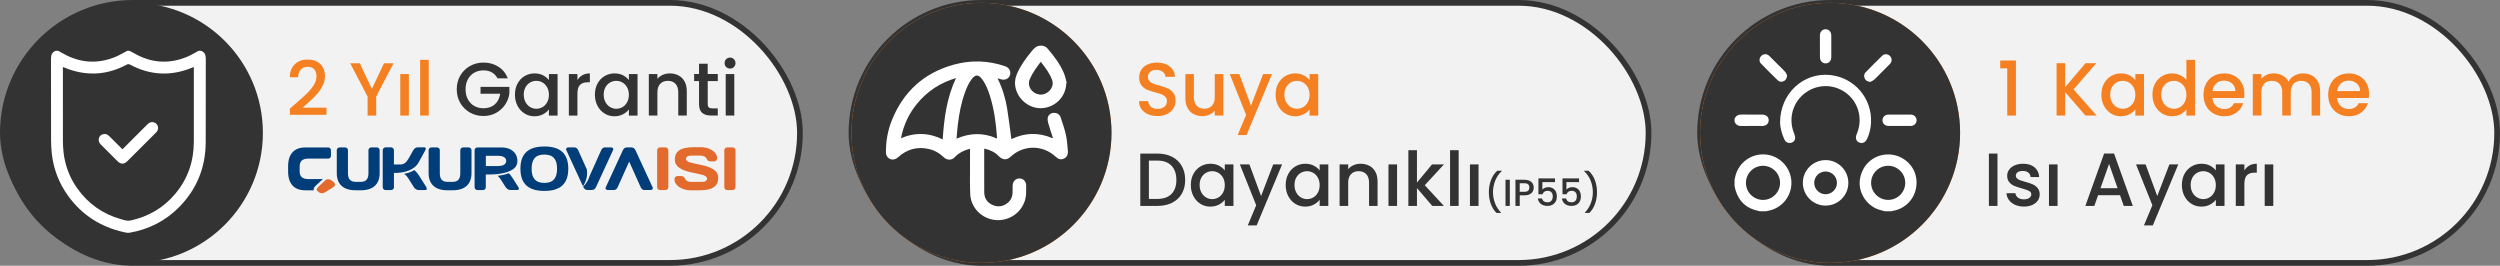 <?xml version="1.0" encoding="UTF-8"?>
<svg id="katman_2" xmlns="http://www.w3.org/2000/svg" viewBox="0 0 1315.78 139.87">
  <rect x="0" y="0" width="1315.78" height="139.87" fill="#808080" stroke="none"/>
  <defs>
    <style>
      .cls-1 {
        fill: #003d79;
      }

      .cls-2 {
        fill: #e16a2c;
      }

      .cls-3 {
        fill: #fff;
      }

      .cls-4 {
        fill: #f2f2f2;
        stroke: #333;
        stroke-linecap: round;
        stroke-linejoin: round;
        stroke-width: 3px;
      }

      .cls-5 {
        fill: #333;
      }

      .cls-6 {
        fill: #f58021;
      }
    </style>
  </defs>
  <g id="katman_1">
    <g>
      <g>
        <rect class="cls-4" x="1.5" y="1.5" width="419.52" height="136.87" rx="68.43" ry="68.43"/>
        <g>
          <circle class="cls-5" cx="69.93" cy="69.93" r="68.43"/>
          <g>
            <path class="cls-3" d="M105.84,26.74c1.9.73,2.47,2.16,2.47,4.13-.05,14.66.02,29.33-.04,43.99-.06,13.13-4.6,24.53-13.79,33.94-7.23,7.41-16.09,11.91-26.3,13.69-1.03.18-2.17-.12-3.23-.36-11.99-2.74-21.75-8.94-28.99-18.9-4.86-6.68-7.79-14.18-8.7-22.41-.26-2.32-.37-4.66-.38-7-.03-14.32,0-28.64-.04-42.96,0-1.97.57-3.39,2.47-4.13.44,0,.88,0,1.31,0,.9.5,1.8.99,2.69,1.49,8.68,4.86,17.69,5.56,26.95,1.92,2.34-.92,4.5-2.26,6.75-3.41.38,0,.75,0,1.13,0,.74.39,1.5.75,2.23,1.18,8.98,5.24,18.32,5.98,27.95,2.04,2.15-.88,4.15-2.13,6.22-3.22.44,0,.88,0,1.31,0ZM102.04,35.42c-.18-.03-.24-.07-.29-.05-.24.08-.47.17-.7.26-11.11,4.58-21.98,4.05-32.59-1.6-.66-.35-1.13-.35-1.79,0-9.9,5.31-20.16,6.1-30.76,2.32-.9-.32-1.78-.69-2.81-1.1v1.23c0,12.48-.01,24.95.01,37.43,0,2.05.11,4.12.33,6.16.77,7.05,3.23,13.5,7.36,19.26,5.72,8,13.37,13.35,22.84,16.02,1.64.46,3.28,1.09,5.12.69,9.49-2.07,17.42-6.75,23.62-14.2,6.56-7.89,9.63-17.07,9.64-27.28.02-12.73,0-25.45,0-38.18v-.97Z"/>
            <path class="cls-3" d="M64.46,78.56c4.41-4.4,8.74-8.71,13.06-13.05.84-.84,1.76-1.39,2.99-1.22,2.37.34,3.49,3,2.08,4.93-.22.3-.49.57-.76.83-4.9,4.9-9.81,9.8-14.72,14.69-1.86,1.85-3.49,1.86-5.34.02-2.94-2.93-5.9-5.85-8.81-8.81-1.8-1.83-1.15-4.64,1.21-5.31,1.3-.37,2.38.06,3.32,1,2.07,2.08,4.15,4.15,6.23,6.22.22.22.45.43.74.7Z"/>
          </g>
        </g>
        <g>
          <path class="cls-6" d="M155.43,54.68c2.54-2.19,4.54-4,6-5.41,1.47-1.41,2.69-2.89,3.67-4.42.98-1.53,1.47-3.06,1.47-4.6s-.38-2.83-1.13-3.72c-.75-.9-1.94-1.35-3.55-1.35s-2.77.5-3.63,1.49c-.86.99-1.31,2.32-1.37,3.98h-4.36c.08-3.01.98-5.32,2.71-6.92,1.73-1.6,3.93-2.4,6.6-2.4,2.88,0,5.13.79,6.76,2.38s2.44,3.7,2.44,6.34c0,1.9-.48,3.73-1.45,5.49-.96,1.76-2.11,3.33-3.45,4.72-1.33,1.39-3.03,2.99-5.09,4.82l-1.78,1.59h12.56v3.76h-19.26v-3.29l2.85-2.46Z"/>
          <path class="cls-6" d="M207.1,33.28l-9.11,17.56v9.99h-4.52v-9.99l-9.15-17.56h5.03l6.38,13.51,6.38-13.51h4.99Z"/>
          <path class="cls-6" d="M215.19,38.98v21.84h-4.52v-21.84h4.52Z"/>
          <path class="cls-6" d="M225.65,31.49v29.33h-4.52v-29.33h4.52Z"/>
          <path class="cls-5" d="M261.83,41.2c-.71-1.37-1.7-2.41-2.97-3.11-1.27-.7-2.73-1.05-4.4-1.05-1.82,0-3.45.41-4.87,1.23-1.43.82-2.54,1.98-3.35,3.49-.81,1.51-1.21,3.25-1.21,5.23s.4,3.73,1.21,5.25c.81,1.52,1.92,2.69,3.35,3.51,1.43.82,3.05,1.23,4.87,1.23,2.46,0,4.45-.69,5.98-2.06,1.53-1.37,2.47-3.24,2.81-5.59h-10.34v-3.61h15.18v3.53c-.29,2.14-1.05,4.11-2.28,5.9-1.23,1.8-2.83,3.23-4.8,4.3-1.97,1.07-4.16,1.6-6.56,1.6-2.59,0-4.95-.6-7.09-1.8-2.14-1.2-3.84-2.87-5.09-5.01-1.25-2.14-1.88-4.56-1.88-7.25s.63-5.11,1.88-7.25c1.25-2.14,2.96-3.81,5.11-5.01,2.15-1.2,4.51-1.8,7.07-1.8,2.93,0,5.54.72,7.83,2.16,2.28,1.44,3.94,3.48,4.97,6.12h-5.43Z"/>
          <path class="cls-5" d="M272.39,43.98c.91-1.69,2.15-3.01,3.73-3.94,1.57-.94,3.31-1.41,5.21-1.41,1.72,0,3.22.34,4.5,1.01,1.28.67,2.3,1.51,3.07,2.52v-3.17h4.56v21.84h-4.56v-3.25c-.77,1.03-1.81,1.89-3.13,2.58-1.32.69-2.83,1.03-4.52,1.03-1.88,0-3.59-.48-5.15-1.45-1.56-.96-2.79-2.31-3.71-4.04-.91-1.73-1.37-3.69-1.37-5.89s.46-4.13,1.37-5.83ZM287.97,45.96c-.62-1.11-1.43-1.95-2.44-2.54-1-.58-2.09-.87-3.25-.87s-2.25.28-3.25.85c-1,.57-1.82,1.4-2.44,2.5-.62,1.1-.93,2.4-.93,3.9s.31,2.83.93,3.96c.62,1.14,1.44,2,2.46,2.6,1.02.59,2.09.89,3.23.89s2.25-.29,3.25-.87c1-.58,1.82-1.43,2.44-2.56.62-1.12.93-2.44.93-3.94s-.31-2.81-.93-3.92Z"/>
          <path class="cls-5" d="M306.55,39.56c1.1-.62,2.4-.93,3.9-.93v4.68h-1.15c-1.77,0-3.11.45-4.02,1.35-.91.9-1.37,2.46-1.37,4.68v11.49h-4.52v-21.84h4.52v3.17c.66-1.11,1.54-1.97,2.64-2.6Z"/>
          <path class="cls-5" d="M314.48,43.98c.91-1.69,2.15-3.01,3.73-3.94,1.57-.94,3.31-1.41,5.21-1.41,1.72,0,3.22.34,4.5,1.01,1.28.67,2.3,1.51,3.07,2.52v-3.17h4.56v21.84h-4.56v-3.25c-.77,1.03-1.81,1.89-3.13,2.58-1.32.69-2.83,1.03-4.52,1.03-1.88,0-3.59-.48-5.15-1.45-1.56-.96-2.79-2.31-3.71-4.04-.91-1.73-1.37-3.69-1.37-5.89s.46-4.13,1.37-5.83ZM330.05,45.96c-.62-1.11-1.43-1.95-2.44-2.54-1-.58-2.09-.87-3.25-.87s-2.25.28-3.25.85c-1,.57-1.82,1.4-2.44,2.5-.62,1.1-.93,2.4-.93,3.9s.31,2.83.93,3.96c.62,1.14,1.44,2,2.46,2.6,1.02.59,2.09.89,3.23.89s2.25-.29,3.25-.87c1-.58,1.82-1.43,2.44-2.56.62-1.12.93-2.44.93-3.94s-.31-2.81-.93-3.92Z"/>
          <path class="cls-5" d="M357.12,39.7c1.36.71,2.42,1.77,3.19,3.17.77,1.4,1.15,3.09,1.15,5.07v12.88h-4.48v-12.21c0-1.95-.49-3.45-1.47-4.5-.98-1.04-2.31-1.57-4-1.57s-3.03.52-4.02,1.57c-.99,1.04-1.49,2.54-1.49,4.5v12.21h-4.52v-21.84h4.52v2.5c.74-.9,1.68-1.6,2.83-2.1,1.15-.5,2.37-.75,3.67-.75,1.72,0,3.26.36,4.62,1.07Z"/>
          <path class="cls-5" d="M372.48,42.67v12.09c0,.82.19,1.41.57,1.76.38.36,1.04.53,1.96.53h2.77v3.76h-3.57c-2.03,0-3.59-.48-4.68-1.43-1.08-.95-1.62-2.5-1.62-4.64v-12.09h-2.58v-3.69h2.58v-5.43h4.56v5.43h5.31v3.69h-5.31Z"/>
          <path class="cls-5" d="M382.19,35.26c-.55-.55-.83-1.24-.83-2.06s.28-1.51.83-2.06c.56-.55,1.24-.83,2.06-.83s1.47.28,2.02.83.83,1.24.83,2.06-.28,1.51-.83,2.06c-.55.56-1.23.83-2.02.83s-1.51-.28-2.06-.83ZM386.47,38.98v21.84h-4.52v-21.84h4.52Z"/>
        </g>
        <g>
          <path class="cls-1" d="M189.79,95.72c2.85,0,4.13-1.47,4.13-4.55v-12.11c0-.83.67-1.47,1.48-1.47h2.91c.84,0,1.5.64,1.5,1.47v12.08c0,5.67-3.33,9-9.87,9h-2.82c-6.54,0-9.87-3.33-9.87-9v-12.08c0-.83.67-1.47,1.5-1.47h2.91c.8,0,1.47.64,1.47,1.47v12.11c0,3.07,1.28,4.55,4.14,4.55h2.5Z"/>
          <path class="cls-1" d="M238.13,95.72c2.85,0,4.13-1.47,4.13-4.55v-12.11c0-.83.68-1.47,1.47-1.47h2.92c.83,0,1.51.64,1.51,1.47v12.08c0,5.67-3.34,9-9.87,9h-2.83c-6.53,0-9.87-3.33-9.87-9v-12.08c0-.83.67-1.47,1.5-1.47h2.92c.8,0,1.47.64,1.47,1.47v12.11c0,3.07,1.28,4.55,4.13,4.55h2.5Z"/>
          <path class="cls-1" d="M279.8,88.8c0,4.8,1.89,7.47,6.69,7.47s6.7-2.66,6.7-7.47-1.89-7.46-6.7-7.46-6.69,2.66-6.69,7.46M286.5,77.1c8.01,0,12.59,3.37,12.59,11.69s-4.58,11.69-12.59,11.69-12.59-3.36-12.59-11.69,4.58-11.69,12.59-11.69"/>
          <path class="cls-1" d="M332.27,77.58c1.12,0,1.8.64,2.24,1.6l9,19.51c.32.68-.32,1.31-1.02,1.31h-3.43c-.83,0-1.51-.67-1.86-1.47l-6.06-13.49-6.06,13.49c-.35.8-1.02,1.47-1.86,1.47h-3.43c-.7,0-1.35-.64-1.03-1.31l9-19.51c.45-.96,1.12-1.6,2.24-1.6h2.24Z"/>
          <path class="cls-2" d="M345.87,79.06c0-.83.67-1.47,1.47-1.47h2.92c.83,0,1.5.64,1.5,1.47v19.48c0,.8-.67,1.48-1.5,1.48h-2.92c-.8,0-1.47-.64-1.47-1.44v-19.52Z"/>
          <path class="cls-2" d="M365.09,77.46h3.97c4.04,0,8.37,2.34,8.37,5.77,0,1.44-1.19,1.73-1.6,1.73h-1.86c-.9,0-1.61-.41-2.11-1.47-.52-1.09-1.73-1.6-3.34-1.6h-4.71c-1.92,0-2.75.67-2.75,1.8,0,3.72,16.95,1.57,16.95,9.93,0,3.85-2.24,6.54-9.93,6.54h-4.74c-4.04,0-8.36-2.34-8.36-5.77,0-1.44,1.19-1.73,1.6-1.73h1.86c.9,0,1.6.42,2.12,1.47.52,1.09,1.73,1.6,3.34,1.6h5.48c1.92,0,2.75-.68,2.75-1.8,0-3.72-16.95-1.63-16.95-9.93,0-3.85,2.25-6.53,9.93-6.53"/>
          <path class="cls-2" d="M381.21,79.06c0-.83.67-1.47,1.47-1.47h2.92c.83,0,1.51.64,1.51,1.47v19.48c0,.8-.67,1.48-1.51,1.48h-2.92c-.8,0-1.47-.64-1.47-1.44v-19.52Z"/>
          <path class="cls-1" d="M165.08,99.82c-.05-.91.6-1.63,1.1-2.09l3.75-3.48s0,0,0,0h-7.67c-3.07,0-4.55-1.28-4.55-4.13v-2.5c0-2.85,1.48-4.13,4.55-4.13h10.46c.83,0,1.47-.67,1.47-1.47v-2.92c0-.83-.64-1.5-1.47-1.5h-12.08c-5.67,0-9,3.33-9,9.87v2.82c0,6.54,3.33,9.87,9,9.87h4.49c-.03-.1-.05-.21-.05-.32"/>
          <path class="cls-2" d="M170.99,101.26c-.86.52-2.1.68-3.05-.03l-.49-.36c-1.08-.8-.94-1.58.1-2.56l3.75-3.48c.75-.68,2.15-.64,2.97-.02l1.03.76c1.34,1,1.37,2.18-.01,3.03l-4.3,2.67Z"/>
          <path class="cls-1" d="M224.4,98.54l-3.91-6.21c-.59-.9-1.48-2.05-2.46-2.82-1.23.79-2.96,1.54-5.37,1.99.95.55,1.7,1.51,2.44,2.69l2.75,4.36c.51.84,1.6,1.48,2.41,1.48h3.58c.84,0,1.06-.64.54-1.48"/>
          <path class="cls-1" d="M216.99,88.83c.32-.2.62-.4.89-.61.07-.05.13-.1.19-.14.1-.08.2-.16.29-.24.12-.1.24-.21.35-.31.04-.04.08-.08.12-.11h0c.27-.25.51-.52.73-.8,0,0,0,0,0,0,.58-.7.84-1.25.9-1.37,0,0,.01-.03.01-.03l3.39-6.15c.48-.86.32-1.51-.48-1.51h-3.63c-.8,0-1.66.48-2.24,1.51l-2.43,4.32c-1.25,2.24-2.56,3.18-4.39,3.18h-3.36v-7.5c0-.83-.67-1.51-1.48-1.51h-2.95c-.8,0-1.47.67-1.47,1.51v19.45c0,.83.67,1.51,1.47,1.51h2.95c.81,0,1.48-.64,1.48-1.44v-7.6h1.72c3.64-.15,6.17-1.08,7.91-2.15"/>
          <path class="cls-1" d="M308.86,89.19l-4.55-10.13c-.35-.8-1.03-1.47-1.86-1.47h-3.43c-.7,0-1.34.64-1.02,1.31l8.82,19.12c1.47-2.17,2.58-5.12,2.04-8.83"/>
          <path class="cls-1" d="M321.7,77.58h-3.43c-.84,0-1.51.67-1.86,1.47l-6.04,13.46c-.7,2.48-2.12,4.4-3.44,5.75l.06.14c.45.96,1.12,1.6,2.24,1.6h2.24c1.12,0,1.8-.64,2.24-1.6l9-19.51c.32-.68-.32-1.31-1.03-1.31"/>
          <path class="cls-1" d="M272.84,98.54l-2.85-4.52c-.82-1.3-1.52-2.22-2.25-2.84-1.41.56-3.33,1.07-5.9,1.35.7.49,1.23,1.17,1.65,1.84l2.66,4.16c.51.84,1.61,1.47,2.41,1.47h3.75c.83,0,1.06-.64.54-1.47"/>
          <path class="cls-1" d="M255.7,87.39v-5.38h6.67c1.79,0,4.07.64,4.07,2.69s-2.27,2.69-4.07,2.69h-6.67ZM266.82,90.57c.22-.07.44-.15.64-.23.02,0,.04-.02.07-.03.42-.16.79-.32,1.13-.48,0,0,0,0,.01,0,.16-.08.31-.15.45-.23.02-.01.04-.02.06-.03.29-.16.54-.32.76-.47.02-.02.04-.03.06-.04.09-.06.17-.12.24-.17.02-.02.05-.04.08-.06.08-.06.15-.12.22-.18.01,0,.02-.02.03-.02.01-.01.03-.03.04-.04,0,0,0,0,.01-.01.41-.36.63-.64.73-.77,0,0,0,0,0-.01.01-.01.02-.03.03-.04,0,0,0-.01.01-.02,0,0,0,0,0-.01,0,0,0,0,0,0h0c.58-.8.91-1.79.91-3.01,0-4.42-3.49-7.11-8.17-7.11h-12.91c-.8,0-1.44.64-1.44,1.47v19.48c0,.81.68,1.48,1.47,1.48h2.95c.83,0,1.47-.67,1.47-1.48v-6.73h2.6c3.82-.07,6.57-.59,8.53-1.24"/>
        </g>
      </g>
      <g>
        <rect class="cls-4" x="894.76" y="1.5" width="419.52" height="136.87" rx="68.43" ry="68.43"/>
        <g>
          <circle class="cls-6" cx="963.19" cy="69.93" r="68.43"/>
          <g>
            <path class="cls-3" d="M999.1,26.74c1.9.73,2.47,2.16,2.47,4.13-.05,14.66.02,29.33-.04,43.99-.06,13.13-4.6,24.53-13.79,33.94-7.23,7.41-16.09,11.91-26.3,13.69-1.03.18-2.17-.12-3.23-.36-11.99-2.74-21.75-8.94-28.99-18.9-4.86-6.68-7.79-14.18-8.7-22.41-.26-2.32-.37-4.66-.38-7-.03-14.32,0-28.64-.04-42.96,0-1.97.57-3.39,2.47-4.13.44,0,.88,0,1.31,0,.9.5,1.8.99,2.69,1.49,8.68,4.86,17.69,5.56,26.95,1.92,2.34-.92,4.5-2.26,6.75-3.41.38,0,.75,0,1.13,0,.74.39,1.5.75,2.23,1.18,8.98,5.24,18.32,5.98,27.95,2.04,2.15-.88,4.15-2.13,6.22-3.22.44,0,.88,0,1.31,0ZM995.3,35.42c-.18-.03-.24-.07-.29-.05-.24.08-.47.17-.7.26-11.11,4.58-21.98,4.05-32.59-1.6-.66-.35-1.13-.35-1.79,0-9.9,5.31-20.16,6.1-30.76,2.32-.9-.32-1.78-.69-2.81-1.1v1.23c0,12.48-.01,24.95.01,37.43,0,2.05.11,4.12.33,6.16.77,7.05,3.23,13.5,7.36,19.26,5.72,8,13.37,13.35,22.84,16.02,1.64.46,3.28,1.09,5.12.69,9.49-2.07,17.42-6.75,23.62-14.2,6.56-7.89,9.63-17.07,9.64-27.28.02-12.73,0-25.45,0-38.18v-.97Z"/>
            <path class="cls-3" d="M957.72,78.56c4.41-4.4,8.74-8.71,13.06-13.05.84-.84,1.76-1.39,2.99-1.22,2.37.34,3.49,3,2.08,4.93-.22.3-.49.57-.76.83-4.9,4.9-9.81,9.8-14.72,14.69-1.86,1.85-3.49,1.86-5.34.02-2.94-2.93-5.9-5.85-8.81-8.81-1.8-1.83-1.15-4.64,1.21-5.31,1.3-.37,2.38.06,3.32,1,2.07,2.08,4.15,4.15,6.23,6.22.22.22.45.43.74.7Z"/>
          </g>
        </g>
        <g>
          <path class="cls-6" d="M1097.59,60.82l-10.66-12.33v12.33h-4.52v-27.54h4.52v12.56l10.7-12.56h5.67l-11.97,13.79,12.17,13.75h-5.9Z"/>
          <path class="cls-6" d="M1107.35,43.98c.91-1.69,2.15-3.01,3.73-3.94,1.57-.94,3.31-1.41,5.21-1.41,1.72,0,3.22.34,4.5,1.01,1.28.67,2.3,1.51,3.07,2.52v-3.17h4.56v21.84h-4.56v-3.25c-.77,1.03-1.81,1.89-3.13,2.58-1.32.69-2.83,1.03-4.52,1.03-1.88,0-3.59-.48-5.15-1.45-1.56-.96-2.79-2.31-3.71-4.04-.91-1.73-1.37-3.69-1.37-5.89s.46-4.13,1.37-5.83ZM1122.93,45.96c-.62-1.11-1.43-1.95-2.44-2.54-1-.58-2.09-.87-3.25-.87s-2.25.28-3.25.85c-1,.57-1.82,1.4-2.44,2.5-.62,1.1-.93,2.4-.93,3.9s.31,2.83.93,3.96c.62,1.14,1.44,2,2.46,2.6,1.02.59,2.09.89,3.23.89s2.25-.29,3.25-.87c1-.58,1.82-1.43,2.44-2.56.62-1.12.93-2.44.93-3.94s-.31-2.81-.93-3.92Z"/>
          <path class="cls-6" d="M1134.22,43.98c.91-1.69,2.15-3.01,3.73-3.94,1.57-.94,3.32-1.41,5.25-1.41,1.43,0,2.83.31,4.22.93,1.39.62,2.49,1.45,3.31,2.48v-10.54h4.56v29.33h-4.56v-3.29c-.74,1.06-1.76,1.93-3.07,2.62s-2.81,1.03-4.5,1.03c-1.9,0-3.64-.48-5.21-1.45-1.57-.96-2.81-2.31-3.73-4.04-.91-1.73-1.37-3.69-1.37-5.89s.46-4.13,1.37-5.83ZM1149.8,45.96c-.62-1.11-1.43-1.95-2.44-2.54-1-.58-2.09-.87-3.25-.87s-2.25.28-3.25.85c-1,.57-1.82,1.4-2.44,2.5-.62,1.1-.93,2.4-.93,3.9s.31,2.83.93,3.96c.62,1.14,1.44,2,2.46,2.6,1.02.59,2.09.89,3.23.89s2.25-.29,3.25-.87c1-.58,1.82-1.43,2.44-2.56.62-1.12.93-2.44.93-3.94s-.31-2.81-.93-3.92Z"/>
          <path class="cls-6" d="M1181.09,51.59h-16.68c.13,1.74.78,3.14,1.94,4.2,1.16,1.06,2.59,1.59,4.28,1.59,2.43,0,4.15-1.02,5.15-3.05h4.87c-.66,2.01-1.86,3.65-3.59,4.93-1.73,1.28-3.88,1.92-6.44,1.92-2.09,0-3.96-.47-5.61-1.41-1.65-.94-2.95-2.26-3.88-3.96-.94-1.7-1.41-3.68-1.41-5.92s.46-4.22,1.37-5.92c.91-1.7,2.19-3.02,3.84-3.94,1.65-.92,3.55-1.39,5.69-1.39s3.9.45,5.51,1.35c1.61.9,2.87,2.16,3.76,3.78.9,1.62,1.35,3.49,1.35,5.61,0,.82-.05,1.56-.16,2.22ZM1176.53,47.94c-.03-1.66-.62-3-1.78-4-1.16-1-2.6-1.51-4.32-1.51-1.56,0-2.89.5-4,1.49-1.11.99-1.77,2.33-1.98,4.02h12.09Z"/>
          <path class="cls-6" d="M1216.73,39.7c1.36.71,2.43,1.77,3.21,3.17.78,1.4,1.17,3.09,1.17,5.07v12.88h-4.48v-12.21c0-1.95-.49-3.45-1.47-4.5-.98-1.04-2.31-1.57-4-1.57s-3.03.52-4.02,1.57c-.99,1.04-1.49,2.54-1.49,4.5v12.21h-4.48v-12.21c0-1.95-.49-3.45-1.47-4.5-.98-1.04-2.31-1.57-4-1.57s-3.03.52-4.02,1.57c-.99,1.04-1.49,2.54-1.49,4.5v12.21h-4.52v-21.84h4.52v2.5c.74-.9,1.68-1.6,2.81-2.1,1.14-.5,2.35-.75,3.65-.75,1.74,0,3.3.37,4.68,1.11,1.37.74,2.43,1.81,3.17,3.21.66-1.32,1.69-2.37,3.09-3.15,1.4-.78,2.91-1.17,4.52-1.17,1.72,0,3.26.36,4.62,1.07Z"/>
          <path class="cls-6" d="M1246.71,51.59h-16.68c.13,1.74.78,3.14,1.94,4.2,1.16,1.06,2.59,1.59,4.28,1.59,2.43,0,4.15-1.02,5.15-3.05h4.87c-.66,2.01-1.86,3.65-3.59,4.93-1.73,1.28-3.88,1.92-6.44,1.92-2.09,0-3.96-.47-5.61-1.41-1.65-.94-2.95-2.26-3.88-3.96-.94-1.7-1.41-3.68-1.41-5.92s.46-4.22,1.37-5.92c.91-1.7,2.19-3.02,3.84-3.94,1.65-.92,3.55-1.39,5.69-1.39s3.9.45,5.51,1.35c1.61.9,2.87,2.16,3.76,3.78.9,1.62,1.35,3.49,1.35,5.61,0,.82-.05,1.56-.16,2.22ZM1242.16,47.94c-.03-1.66-.62-3-1.78-4-1.16-1-2.6-1.51-4.32-1.51-1.56,0-2.89.5-4,1.49-1.11.99-1.77,2.33-1.98,4.02h12.09Z"/>
          <path class="cls-5" d="M1051.3,80.83v27.54h-4.52v-27.54h4.52Z"/>
          <path class="cls-5" d="M1060.55,107.8c-1.36-.62-2.44-1.47-3.23-2.54-.79-1.07-1.22-2.26-1.27-3.59h4.68c.08.93.52,1.7,1.33,2.32.81.62,1.82.93,3.03.93s2.25-.24,2.95-.73c.7-.49,1.05-1.12,1.05-1.88,0-.82-.39-1.43-1.17-1.82-.78-.4-2.02-.83-3.71-1.31-1.64-.45-2.97-.88-4-1.31-1.03-.42-1.92-1.07-2.67-1.94-.75-.87-1.13-2.02-1.13-3.45,0-1.16.34-2.23,1.03-3.19.69-.96,1.67-1.72,2.95-2.28,1.28-.56,2.75-.83,4.42-.83,2.48,0,4.48.63,6,1.88,1.52,1.26,2.33,2.97,2.44,5.13h-4.52c-.08-.98-.48-1.76-1.19-2.34-.71-.58-1.68-.87-2.89-.87s-2.1.22-2.73.67c-.63.45-.95,1.04-.95,1.78,0,.58.21,1.07.63,1.47.42.4.94.71,1.55.93.61.22,1.51.51,2.69.85,1.59.42,2.89.85,3.9,1.29,1.02.44,1.9,1.08,2.64,1.92.74.85,1.12,1.97,1.15,3.37,0,1.24-.34,2.35-1.03,3.33-.69.98-1.66,1.74-2.91,2.3-1.26.56-2.73.83-4.42.83s-3.26-.31-4.62-.93Z"/>
          <path class="cls-5" d="M1082.92,86.54v21.84h-4.52v-21.84h4.52Z"/>
          <path class="cls-5" d="M1115.78,102.75h-11.53l-1.98,5.63h-4.72l9.87-27.58h5.23l9.87,27.58h-4.76l-1.98-5.63ZM1114.51,99.06l-4.48-12.8-4.52,12.8h9Z"/>
          <path class="cls-5" d="M1146.45,86.54l-13.39,32.1h-4.68l4.44-10.62-8.6-21.48h5.03l6.14,16.64,6.38-16.64h4.68Z"/>
          <path class="cls-5" d="M1149.72,91.53c.91-1.69,2.15-3.01,3.73-3.94,1.57-.94,3.31-1.41,5.21-1.41,1.72,0,3.22.34,4.5,1.01,1.28.67,2.3,1.51,3.07,2.52v-3.17h4.56v21.84h-4.56v-3.25c-.77,1.03-1.81,1.89-3.13,2.58-1.32.69-2.83,1.03-4.52,1.03-1.88,0-3.59-.48-5.15-1.45-1.56-.96-2.79-2.31-3.71-4.04-.91-1.73-1.37-3.69-1.37-5.89s.46-4.13,1.37-5.83ZM1165.29,93.51c-.62-1.11-1.43-1.95-2.44-2.54-1-.58-2.09-.87-3.25-.87s-2.25.28-3.25.85c-1,.57-1.82,1.4-2.44,2.5-.62,1.1-.93,2.4-.93,3.9s.31,2.83.93,3.96c.62,1.14,1.44,2,2.46,2.6,1.02.59,2.09.89,3.23.89s2.25-.29,3.25-.87c1-.58,1.82-1.43,2.44-2.56.62-1.12.93-2.44.93-3.94s-.31-2.81-.93-3.92Z"/>
          <path class="cls-5" d="M1183.88,87.11c1.1-.62,2.4-.93,3.9-.93v4.68h-1.15c-1.77,0-3.11.45-4.02,1.35-.91.9-1.37,2.46-1.37,4.68v11.49h-4.52v-21.84h4.52v3.17c.66-1.11,1.54-1.97,2.64-2.6Z"/>
          <path class="cls-5" d="M1196.46,86.54v21.84h-4.52v-21.84h4.52Z"/>
          <path class="cls-6" d="M1052.74,35.98v-4.13h8.27v28.97h-4.57v-24.84h-3.7Z"/>
        </g>
        <g>
          <circle class="cls-5" cx="963.19" cy="69.93" r="68.43"/>
          <g>
            <path class="cls-3" d="M992.08,111.2c-1.28-.36-2.6-.61-3.84-1.09-6.22-2.42-10.2-9-9.38-15.38.92-7.13,6.03-12.4,12.9-13.32,8.05-1.08,15.65,4.54,16.78,12.39,1.21,8.44-4.31,16-12.57,17.23-.18.03-.34.11-.52.17h-3.37ZM993.75,87.25c-4.94,0-8.97,4.05-8.96,9,0,4.94,4.05,8.97,9,8.96,4.94,0,8.97-4.05,8.96-9,0-4.94-4.05-8.97-9-8.96Z"/>
            <path class="cls-3" d="M912.92,94.55c.16-.69.3-1.39.48-2.07,1.84-7,8.3-11.66,15.51-11.19,7.08.46,12.84,5.89,13.81,13,1.1,8.07-4.54,15.54-12.63,16.75-.18.03-.34.11-.52.17h-3.37c-.17-.06-.34-.14-.51-.17-6.35-1.17-10.44-4.87-12.29-11.05-.2-.68-.32-1.38-.48-2.07,0-1.12,0-2.25,0-3.37ZM918.91,96.27c.01,4.94,4.07,8.96,9.01,8.95,4.94-.01,8.96-4.07,8.95-9.01-.01-4.94-4.06-8.96-9.01-8.95-4.94.01-8.96,4.06-8.95,9.01Z"/>
            <path class="cls-3" d="M912.92,62.55c.72-1.71,2.02-2.32,3.86-2.27,3.58.09,7.17.02,10.76.03,1.98,0,3.35,1.22,3.35,2.99,0,1.76-1.36,2.99-3.34,3-3.59,0-7.17-.06-10.76.03-1.84.05-3.13-.57-3.86-2.27v-1.5Z"/>
            <path class="cls-3" d="M936.88,64.51c-.02-15.37,12.35-26.53,26.4-25.02,12.72,1.36,22.05,12.22,21.47,25.02-.14,3.01-.81,5.92-2.11,8.66-.9,1.88-2.56,2.57-4.28,1.76-1.51-.7-1.98-2.41-1.18-4.26,4.18-9.62-.28-20.44-9.93-24.16-6.75-2.59-14.36-.86-19.43,4.42-4.96,5.17-6.31,12.82-3.49,19.45.33.77.54,1.69.46,2.5-.14,1.32-1.25,2.22-2.53,2.37-1.28.15-2.51-.55-3.1-1.8-1.49-3.21-2.27-6.58-2.28-8.94Z"/>
            <path class="cls-3" d="M960.91,84.26c6.58.03,11.92,5.43,11.9,12.03-.02,6.62-5.45,11.97-12.1,11.92-6.57-.05-11.89-5.47-11.85-12.08.04-6.57,5.44-11.9,12.05-11.87ZM960.85,102.22c3.3,0,5.98-2.72,5.96-6.03-.02-3.26-2.7-5.93-5.96-5.94-3.31-.01-6.01,2.68-6.01,5.98,0,3.3,2.7,6,6.01,5.99Z"/>
            <path class="cls-3" d="M957.84,24.28c0-1.87,0-3.74,0-5.61,0-1.92,1.23-3.26,2.97-3.27,1.74-.01,3.01,1.33,3.02,3.22.01,3.83,0,7.67,0,11.51,0,1.89-1.28,3.24-3.01,3.23-1.73-.01-2.96-1.36-2.97-3.27,0-1.93,0-3.87,0-5.8Z"/>
            <path class="cls-3" d="M999.74,66.29c-1.93,0-3.87.01-5.8,0-1.83-.01-3.16-1.28-3.17-2.98,0-1.71,1.31-3,3.14-3,3.9-.01,7.79-.01,11.69,0,1.81,0,3.14,1.32,3.13,3.02-.02,1.66-1.33,2.94-3.09,2.96-1.96.02-3.93,0-5.89,0Z"/>
            <path class="cls-3" d="M940.56,39.58c-.09,1.68-.64,2.61-1.76,3.13-1.12.51-2.27.44-3.14-.42-2.99-2.91-5.95-5.86-8.86-8.86-1.1-1.14-.92-2.96.23-4.05,1.17-1.12,2.93-1.14,4.13.02,1.73,1.67,3.4,3.38,5.1,5.08,1.1,1.1,2.26,2.16,3.28,3.33.52.6.82,1.4,1.02,1.77Z"/>
            <path class="cls-3" d="M983.98,42.98c-1.2-.07-2.08-.64-2.57-1.73-.49-1.11-.43-2.26.43-3.14,2.92-2.99,5.86-5.95,8.86-8.85,1.13-1.09,2.98-.9,4.05.24,1.11,1.18,1.13,2.92-.04,4.13-1.73,1.79-3.52,3.54-5.28,5.3-1.04,1.04-2.02,2.13-3.13,3.08-.62.53-1.46.81-2.2,1.21-.04-.08-.08-.16-.13-.23Z"/>
          </g>
        </g>
      </g>
      <g>
        <rect class="cls-4" x="448.13" y="1.5" width="419.52" height="136.87" rx="68.43" ry="68.43"/>
        <g>
          <circle class="cls-6" cx="516.56" cy="69.93" r="68.43"/>
          <g>
            <path class="cls-3" d="M552.47,26.74c1.9.73,2.47,2.16,2.47,4.13-.05,14.66.02,29.33-.04,43.99-.06,13.13-4.6,24.53-13.79,33.94-7.23,7.41-16.09,11.91-26.3,13.69-1.03.18-2.17-.12-3.23-.36-11.99-2.74-21.75-8.94-28.99-18.9-4.86-6.68-7.79-14.18-8.7-22.41-.26-2.32-.37-4.66-.38-7-.03-14.32,0-28.64-.04-42.96,0-1.97.57-3.39,2.47-4.13.44,0,.88,0,1.31,0,.9.5,1.8.99,2.69,1.49,8.68,4.86,17.69,5.56,26.95,1.92,2.34-.92,4.5-2.26,6.75-3.41.38,0,.75,0,1.13,0,.74.39,1.5.75,2.23,1.18,8.98,5.24,18.32,5.98,27.95,2.04,2.15-.88,4.15-2.13,6.22-3.22.44,0,.88,0,1.31,0ZM548.67,35.42c-.18-.03-.24-.07-.29-.05-.24.08-.47.17-.7.26-11.11,4.58-21.98,4.05-32.59-1.6-.66-.35-1.13-.35-1.79,0-9.9,5.31-20.16,6.1-30.76,2.32-.9-.32-1.78-.69-2.81-1.1v1.23c0,12.48-.01,24.95.01,37.43,0,2.05.11,4.12.33,6.16.77,7.05,3.23,13.5,7.36,19.26,5.72,8,13.37,13.35,22.84,16.02,1.64.46,3.28,1.09,5.12.69,9.49-2.07,17.42-6.75,23.62-14.2,6.56-7.89,9.63-17.07,9.64-27.28.02-12.73,0-25.45,0-38.18v-.97Z"/>
            <path class="cls-3" d="M511.09,78.56c4.41-4.4,8.74-8.71,13.06-13.05.84-.84,1.76-1.39,2.99-1.22,2.37.34,3.49,3,2.08,4.93-.22.3-.49.57-.76.83-4.9,4.9-9.81,9.8-14.72,14.69-1.86,1.85-3.49,1.86-5.34.02-2.94-2.93-5.9-5.85-8.81-8.81-1.8-1.83-1.15-4.64,1.21-5.31,1.3-.37,2.38.06,3.32,1,2.07,2.08,4.15,4.15,6.23,6.22.22.22.45.43.74.7Z"/>
          </g>
        </g>
        <g>
          <path class="cls-6" d="M604.23,60.13c-1.48-.65-2.64-1.57-3.49-2.75-.85-1.19-1.27-2.58-1.27-4.16h4.83c.11,1.19.57,2.17,1.41,2.93.83.77,2,1.15,3.51,1.15s2.77-.38,3.65-1.13c.87-.75,1.31-1.72,1.31-2.91,0-.92-.27-1.68-.81-2.26-.54-.58-1.22-1.03-2.02-1.35-.81-.32-1.92-.66-3.35-1.03-1.8-.48-3.26-.96-4.38-1.45-1.12-.49-2.08-1.25-2.87-2.28-.79-1.03-1.19-2.4-1.19-4.12,0-1.59.4-2.97,1.19-4.16.79-1.19,1.9-2.1,3.33-2.73s3.08-.95,4.95-.95c2.67,0,4.85.67,6.56,2,1.7,1.33,2.65,3.16,2.83,5.49h-4.99c-.08-1-.56-1.86-1.43-2.58-.87-.71-2.02-1.07-3.45-1.07-1.29,0-2.35.33-3.17.99-.82.66-1.23,1.61-1.23,2.85,0,.85.26,1.54.77,2.08.52.54,1.17.97,1.96,1.29.79.32,1.88.66,3.25,1.03,1.82.5,3.31,1,4.46,1.51,1.15.5,2.13,1.28,2.93,2.32.81,1.04,1.21,2.44,1.21,4.18,0,1.4-.38,2.72-1.13,3.96-.75,1.24-1.85,2.24-3.29,2.99-1.44.75-3.14,1.13-5.09,1.13-1.85,0-3.51-.32-4.99-.97Z"/>
          <path class="cls-6" d="M643.86,38.98v21.84h-4.52v-2.58c-.71.9-1.64,1.6-2.79,2.12-1.15.52-2.37.77-3.67.77-1.72,0-3.26-.36-4.62-1.07-1.36-.71-2.43-1.77-3.21-3.17-.78-1.4-1.17-3.09-1.17-5.07v-12.84h4.48v12.17c0,1.96.49,3.45,1.47,4.5.98,1.04,2.31,1.57,4,1.57s3.03-.52,4.02-1.57c.99-1.04,1.49-2.54,1.49-4.5v-12.17h4.52Z"/>
          <path class="cls-6" d="M669.46,38.98l-13.39,32.1h-4.68l4.44-10.62-8.6-21.48h5.03l6.14,16.64,6.38-16.64h4.68Z"/>
          <path class="cls-6" d="M672.73,43.98c.91-1.69,2.15-3.01,3.73-3.94,1.57-.94,3.31-1.41,5.21-1.41,1.72,0,3.22.34,4.5,1.01,1.28.67,2.3,1.51,3.07,2.52v-3.17h4.56v21.84h-4.56v-3.25c-.77,1.03-1.81,1.89-3.13,2.58-1.32.69-2.83,1.03-4.52,1.03-1.88,0-3.59-.48-5.15-1.45-1.56-.96-2.79-2.31-3.71-4.04-.91-1.73-1.37-3.69-1.37-5.89s.46-4.13,1.37-5.83ZM688.31,45.96c-.62-1.11-1.43-1.95-2.44-2.54-1-.58-2.09-.87-3.25-.87s-2.25.28-3.25.85c-1,.57-1.82,1.4-2.44,2.5-.62,1.1-.93,2.4-.93,3.9s.31,2.83.93,3.96c.62,1.14,1.44,2,2.46,2.6,1.02.59,2.09.89,3.23.89s2.25-.29,3.25-.87c1-.58,1.82-1.43,2.44-2.56.62-1.12.93-2.44.93-3.94s-.31-2.81-.93-3.92Z"/>
          <path class="cls-5" d="M616.86,82.52c2.21,1.12,3.91,2.73,5.11,4.83,1.2,2.1,1.8,4.55,1.8,7.35s-.6,5.23-1.8,7.29c-1.2,2.06-2.91,3.64-5.11,4.74-2.21,1.1-4.78,1.64-7.71,1.64h-9v-27.54h9c2.93,0,5.5.56,7.71,1.68ZM616.56,102.07c1.72-1.74,2.58-4.2,2.58-7.37s-.86-5.69-2.58-7.49c-1.72-1.8-4.19-2.69-7.41-2.69h-4.48v20.17h4.48c3.22,0,5.69-.87,7.41-2.62Z"/>
          <path class="cls-5" d="M628.11,91.53c.91-1.69,2.15-3.01,3.73-3.94,1.57-.94,3.31-1.41,5.21-1.41,1.72,0,3.22.34,4.5,1.01,1.28.67,2.3,1.51,3.07,2.52v-3.17h4.56v21.84h-4.56v-3.25c-.77,1.03-1.81,1.89-3.13,2.58-1.32.69-2.83,1.03-4.52,1.03-1.88,0-3.59-.48-5.15-1.45-1.56-.96-2.79-2.31-3.71-4.04-.91-1.73-1.37-3.69-1.37-5.89s.46-4.13,1.37-5.83ZM643.69,93.51c-.62-1.11-1.43-1.95-2.44-2.54-1-.58-2.09-.87-3.25-.87s-2.25.28-3.25.85c-1,.57-1.82,1.4-2.44,2.5-.62,1.1-.93,2.4-.93,3.9s.31,2.83.93,3.96c.62,1.14,1.44,2,2.46,2.6,1.02.59,2.09.89,3.23.89s2.25-.29,3.25-.87c1-.58,1.82-1.43,2.44-2.56.62-1.12.93-2.44.93-3.94s-.31-2.81-.93-3.92Z"/>
          <path class="cls-5" d="M674.78,86.54l-13.39,32.1h-4.68l4.44-10.62-8.6-21.48h5.03l6.14,16.64,6.38-16.64h4.68Z"/>
          <path class="cls-5" d="M678.04,91.53c.91-1.69,2.15-3.01,3.73-3.94,1.57-.94,3.31-1.41,5.21-1.41,1.72,0,3.22.34,4.5,1.01,1.28.67,2.3,1.51,3.07,2.52v-3.17h4.56v21.84h-4.56v-3.25c-.77,1.03-1.81,1.89-3.13,2.58-1.32.69-2.83,1.03-4.52,1.03-1.88,0-3.59-.48-5.15-1.45-1.56-.96-2.79-2.31-3.71-4.04-.91-1.73-1.37-3.69-1.37-5.89s.46-4.13,1.37-5.83ZM693.62,93.51c-.62-1.11-1.43-1.95-2.44-2.54-1-.58-2.09-.87-3.25-.87s-2.25.28-3.25.85c-1,.57-1.82,1.4-2.44,2.5-.62,1.1-.93,2.4-.93,3.9s.31,2.83.93,3.96c.62,1.14,1.44,2,2.46,2.6,1.02.59,2.09.89,3.23.89s2.25-.29,3.25-.87c1-.58,1.82-1.43,2.44-2.56.62-1.12.93-2.44.93-3.94s-.31-2.81-.93-3.92Z"/>
          <path class="cls-5" d="M720.69,87.25c1.36.71,2.42,1.77,3.19,3.17.77,1.4,1.15,3.09,1.15,5.07v12.88h-4.48v-12.21c0-1.95-.49-3.45-1.47-4.5-.98-1.04-2.31-1.57-4-1.57s-3.03.52-4.02,1.57c-.99,1.04-1.49,2.54-1.49,4.5v12.21h-4.52v-21.84h4.52v2.5c.74-.9,1.68-1.6,2.83-2.1,1.15-.5,2.37-.75,3.67-.75,1.72,0,3.26.36,4.62,1.07Z"/>
          <path class="cls-5" d="M735.29,86.54v21.84h-4.52v-21.84h4.52Z"/>
          <path class="cls-5" d="M749.87,97.48l10.07,10.9h-6.1l-8.08-9.39v9.39h-4.52v-29.33h4.52v17.04l7.93-9.55h6.26l-10.07,10.94Z"/>
          <path class="cls-5" d="M767.71,79.05v29.33h-4.52v-29.33h4.52Z"/>
          <path class="cls-5" d="M778.17,86.54v21.84h-4.52v-21.84h4.52Z"/>
          <path class="cls-5" d="M784.64,107.32c-.69-1.92-1.04-3.97-1.04-6.16s.37-4.37,1.12-6.36c.75-1.99,1.85-3.64,3.3-4.93h2.34v.22c-1.52,1.4-2.66,3.08-3.43,5.03s-1.15,3.97-1.15,6.04.36,3.92,1.07,5.79c.71,1.86,1.75,3.49,3.11,4.89v.22h-2.34c-1.29-1.24-2.29-2.82-2.98-4.74Z"/>
          <path class="cls-5" d="M794.63,94.6v13.77h-2.26v-13.77h2.26Z"/>
          <path class="cls-5" d="M806.74,100.69c-.33.62-.86,1.13-1.59,1.52-.73.39-1.66.58-2.79.58h-2.5v5.59h-2.26v-13.77h4.76c1.06,0,1.95.18,2.68.55.73.36,1.28.86,1.64,1.48.36.62.55,1.31.55,2.08,0,.7-.17,1.36-.5,1.98ZM804.28,100.36c.42-.39.63-.94.63-1.65,0-1.51-.85-2.26-2.56-2.26h-2.5v4.5h2.5c.86,0,1.5-.19,1.92-.58Z"/>
          <path class="cls-5" d="M818.41,95.87h-6.64v3.94c.28-.37.69-.68,1.24-.93.55-.25,1.13-.38,1.75-.38,1.11,0,2.01.24,2.7.71.69.48,1.19,1.08,1.49,1.8.3.73.45,1.49.45,2.3,0,.98-.19,1.85-.56,2.61-.38.76-.94,1.36-1.68,1.79-.75.44-1.66.65-2.74.65-1.44,0-2.6-.36-3.47-1.07-.87-.71-1.39-1.66-1.57-2.83h2.2c.15.62.47,1.11.97,1.48.5.36,1.13.54,1.88.54.94,0,1.64-.28,2.11-.85.47-.57.7-1.32.7-2.26s-.24-1.68-.71-2.19c-.48-.51-1.18-.76-2.1-.76-.65,0-1.19.16-1.63.49-.44.32-.76.76-.96,1.32h-2.14v-8.34h8.72v1.98Z"/>
          <path class="cls-5" d="M831.07,95.87h-6.64v3.94c.28-.37.69-.68,1.24-.93.55-.25,1.13-.38,1.75-.38,1.11,0,2.01.24,2.7.71.69.48,1.19,1.08,1.49,1.8.3.73.45,1.49.45,2.3,0,.98-.19,1.85-.56,2.61-.38.76-.94,1.36-1.68,1.79-.75.44-1.66.65-2.74.65-1.44,0-2.6-.36-3.47-1.07-.87-.71-1.39-1.66-1.57-2.83h2.2c.15.62.47,1.11.97,1.48.5.36,1.13.54,1.88.54.94,0,1.64-.28,2.11-.85.47-.57.7-1.32.7-2.26s-.24-1.68-.71-2.19c-.48-.51-1.18-.76-2.1-.76-.65,0-1.19.16-1.63.49-.44.32-.76.76-.96,1.32h-2.14v-8.34h8.72v1.98Z"/>
          <path class="cls-5" d="M834.16,112.06v-.22c1.36-1.4,2.4-3.03,3.11-4.89.71-1.86,1.07-3.79,1.07-5.79s-.38-4.09-1.15-6.04c-.77-1.96-1.91-3.63-3.43-5.03v-.22h2.34c1.45,1.29,2.55,2.94,3.3,4.93.75,1.99,1.12,4.11,1.12,6.36s-.35,4.25-1.04,6.16c-.69,1.92-1.69,3.49-2.98,4.74h-2.34Z"/>
        </g>
        <g>
          <circle class="cls-5" cx="516.56" cy="69.93" r="68.43"/>
          <g>
            <path class="cls-3" d="M518.05,78.19c-.02.27-.06.47-.06.67,0,7.43-.03,14.86.02,22.29.02,3.02,1.44,5.33,4.17,6.63,2.74,1.3,5.45,1.04,7.9-.79,1.82-1.36,2.76-3.25,2.85-5.53.05-1.22.01-2.45.03-3.68.03-2.27,1.53-3.87,3.61-3.86,2.04.01,3.53,1.59,3.52,3.81,0,2.55.16,5.1-.6,7.61-2.06,6.82-8.61,11.18-15.78,10.44-7.07-.73-12.74-6.48-13.07-13.61-.24-5.13-.09-10.29-.11-15.43,0-2.45,0-4.91,0-7.36,0-.3-.04-.6-.07-1.1-1.08.37-2.09.63-3.03,1.05-1.9.85-3.65,1.92-5.07,3.52-1.4,1.58-3.94,1.54-5.59-.04-2.29-2.19-4.94-3.74-8.04-4.42-5.97-1.3-11.25.09-15.83,4.17-.64.57-1.43,1.13-2.24,1.31-2.36.53-4.38-1.23-4.39-3.71-.02-5.78.94-11.41,3.09-16.78,6.07-15.17,16.99-25.08,32.76-29.39,8.98-2.46,17.99-2.16,26.85.85,2.21.75,3.29,2.82,2.56,4.82-.69,1.89-2.8,2.75-4.91,2.02-.44-.15-.9-.25-1.6-.45,2.53,5.14,4.15,10.35,5.03,15.75.88,5.39,1.51,10.83,2.25,16.26,7-3.41,14.24-3.68,21.58-.53.09-.06.18-.11.27-.17-.83-2.57-1.71-5.13-2.45-7.73-.26-.91-.42-1.95-.25-2.86.27-1.48,1.64-2.47,3.07-2.56,1.58-.1,3.14.72,3.66,2.25,1.05,3.12,2.14,6.25,2.85,9.46.61,2.74.74,5.59,1.01,8.4.18,1.85-.64,3.3-2.09,3.98-1.48.7-2.82.4-4.26-.94-6.85-6.38-16.96-6.4-23.78-.06-2.11,1.97-4.28,1.76-6.29-.33-2.05-2.14-4.68-3.32-7.61-3.96ZM524.69,72.89c.02-.24.05-.4.04-.56-.5-7.42-1.47-14.76-3.72-21.87-.98-3.12-2.13-6.18-4.15-8.82-1.93-2.53-3.48-2.52-5.43,0-1.69,2.18-2.72,4.7-3.64,7.26-1.92,5.34-2.95,10.89-3.65,16.5-.31,2.46-.47,4.93-.71,7.58,7.16-3.11,14.18-3.25,21.25-.08ZM503.17,41.08c-8.34,2.48-15.11,6.93-20.49,13.47-4.35,5.3-7.16,11.32-8.5,18.25,3.64-1.63,7.27-2.37,11.07-2.26,3.8.11,7.38,1.09,10.9,2.85.73-11.12,2.14-21.98,7.01-32.31Z"/>
            <path class="cls-3" d="M561.18,43.81c-.12,6.7-5.26,12.26-12.05,13.06-6.51.76-12.91-3.8-14.55-10.29-.68-2.69-.39-5.26.69-7.78,1.9-4.43,4.76-8.24,7.79-11.93.6-.73,1.25-1.47,2.01-2,1.93-1.34,4.77-1.09,6.26.66,3.4,4,6.61,8.17,8.65,13.06.68,1.63,1,3.43,1.48,5.15-.09.03-.19.05-.28.08ZM547.77,32.54c-2.2,2.88-4.29,5.7-5.7,8.94-.31.7-.54,1.5-.55,2.25-.02,2.91,2.3,5.47,5.31,5.98,4.28.73,8.32-3.6,6.93-7.54-1.27-3.61-3.62-6.59-5.99-9.63Z"/>
          </g>
        </g>
      </g>
    </g>
  </g>
</svg>